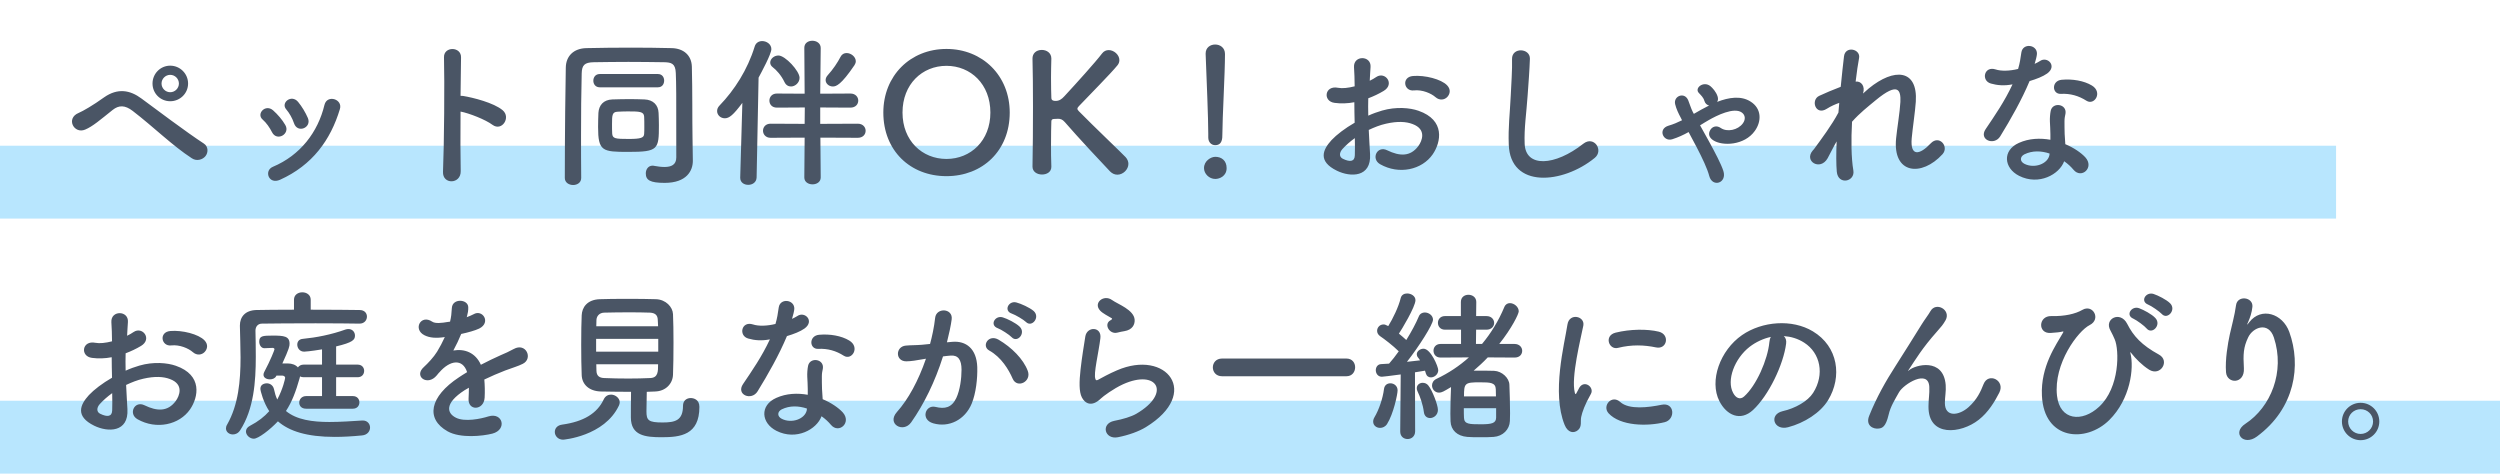 <svg width="549" height="104" viewBox="0 0 549 104" fill="none" xmlns="http://www.w3.org/2000/svg">
<rect y="32" width="513" height="16" fill="#B8E6FE"/>
<path d="M41.304 18.344C41.304 20.504 39.54 22.232 37.38 22.232C35.22 22.232 33.492 20.504 33.492 18.344C33.492 16.184 35.22 14.42 37.38 14.42C39.54 14.42 41.304 16.184 41.304 18.344ZM45.12 34.292C44.508 35.048 43.212 35.48 42.132 34.76C37.812 31.952 33.78 27.92 29.136 24.356C27.444 23.06 26.112 23.06 24.744 24.14C22.08 26.264 20.352 27.776 18.696 28.46C16.248 29.504 14.376 25.976 17.292 24.788C18.228 24.392 20.424 23.132 22.872 21.368C25.86 19.28 28.56 19.784 31.044 21.62C33.924 23.744 40.944 29.036 44.76 31.52C45.804 32.204 45.732 33.536 45.12 34.292ZM39.288 18.344C39.288 17.3 38.424 16.436 37.38 16.436C36.336 16.436 35.472 17.3 35.472 18.344C35.472 19.388 36.336 20.252 37.38 20.252C38.424 20.252 39.288 19.388 39.288 18.344ZM67.62 25.94C68.484 28.064 65.316 29.36 64.56 27.056C64.2 25.976 63.552 24.824 62.868 24.032C61.572 22.592 63.984 20.612 65.46 22.376C66.288 23.384 67.08 24.68 67.62 25.94ZM61.5 39.476C60.276 40.016 59.376 39.584 59.016 38.792C58.692 38.036 58.908 37.064 59.916 36.632C65.928 34.112 69.816 29.036 71.256 23.024C71.832 20.684 75.324 21.764 74.64 23.96C72.588 30.764 68.592 36.272 61.5 39.476ZM62.652 27.452C63.804 29.396 60.816 31.16 59.736 29.036C59.232 28.028 58.476 26.948 57.684 26.264C56.208 25.004 58.296 22.736 59.988 24.248C60.96 25.112 61.968 26.264 62.652 27.452ZM101.136 24.5C101.1 29.468 101.1 34.652 101.172 37.568C101.244 40.484 97.14 40.592 97.284 37.712C97.536 31.88 97.644 17.768 97.5 12.584C97.428 10.136 101.316 10.172 101.244 12.62C101.208 14.384 101.172 17.516 101.136 21.044C101.316 21.044 101.532 21.044 101.748 21.08C103.764 21.404 108.444 22.556 110.388 24.212C112.26 25.796 110.208 28.928 108.156 27.416C106.608 26.264 103.044 24.86 101.136 24.5ZM144.48 19.172H131.7C130.764 19.172 130.296 18.452 130.296 17.732C130.296 16.976 130.764 16.256 131.7 16.256H144.48C145.416 16.256 145.848 16.976 145.848 17.696C145.848 18.452 145.416 19.172 144.48 19.172ZM152.076 30.188L152.148 35.264C152.148 35.3 152.148 35.3 152.148 35.336C152.148 37.46 150.816 40.16 145.956 40.16C142.752 40.16 141.816 39.548 141.816 38.072C141.816 37.208 142.356 36.38 143.292 36.38C143.4 36.38 143.508 36.38 143.616 36.416C144.408 36.56 145.2 36.668 145.92 36.668C147.396 36.668 148.512 36.2 148.512 34.58C148.512 19.316 148.512 18.956 148.404 16.04C148.332 13.916 147.396 13.7 145.848 13.664C143.22 13.628 140.592 13.592 138 13.592C135.408 13.592 132.852 13.628 130.404 13.664C128.352 13.7 127.776 14.312 127.74 16.148C127.632 20.396 127.596 24.968 127.596 29.756C127.596 32.78 127.596 35.876 127.632 39.044V39.08C127.632 40.124 126.732 40.628 125.868 40.628C124.932 40.628 124.032 40.088 124.032 39.08C124.032 29.396 124.176 17.984 124.248 14.852C124.284 12.332 125.94 10.64 128.748 10.568C131.916 10.496 135.264 10.46 138.684 10.46C141.636 10.46 144.624 10.496 147.54 10.568C150.132 10.64 151.86 12.152 151.932 14.636C152.076 20.108 152.004 26.12 152.076 30.188ZM144.696 27.488C144.696 32.816 144.552 33.356 137.964 33.356C132.276 33.356 131.34 33.212 131.34 27.884C131.34 26.804 131.376 25.652 131.412 24.788C131.52 23.096 132.528 21.908 134.472 21.836C135.732 21.8 137.028 21.764 138.324 21.764C139.404 21.764 140.484 21.8 141.528 21.836C143.4 21.908 144.552 23.024 144.624 24.788C144.66 25.58 144.696 26.552 144.696 27.488ZM141.456 29.396C141.492 29 141.492 28.46 141.492 27.884C141.492 27.056 141.492 26.192 141.456 25.616C141.384 24.5 140.484 24.464 137.856 24.464C137.064 24.464 136.272 24.5 135.552 24.536C134.436 24.608 134.4 25.328 134.4 27.236C134.4 27.992 134.4 28.784 134.436 29.324C134.508 30.44 135.12 30.512 138.072 30.512C140.736 30.512 141.42 30.26 141.456 29.396ZM187.644 14.312C184.692 18.668 183.612 18.992 182.892 18.992C182.028 18.992 181.308 18.344 181.308 17.588C181.308 17.228 181.452 16.868 181.776 16.508C182.928 15.248 183.936 13.736 184.584 12.476C184.872 11.9 185.376 11.648 185.916 11.648C186.888 11.648 187.932 12.476 187.932 13.448C187.932 13.736 187.824 14.024 187.644 14.312ZM173.712 18.992C173.136 18.992 172.596 18.704 172.272 18.02C171.552 16.508 170.472 15.356 169.716 14.78C169.284 14.456 169.14 14.096 169.14 13.736C169.14 12.944 169.968 12.188 170.94 12.188C172.452 12.188 175.584 15.608 175.584 17.084C175.584 18.164 174.612 18.992 173.712 18.992ZM188.364 30.26L180.156 30.224L180.228 38.972C180.228 39.98 179.328 40.484 178.428 40.484C177.528 40.484 176.628 39.98 176.628 38.972L176.7 30.224L169.212 30.26C168.132 30.26 167.556 29.468 167.556 28.712C167.556 27.92 168.132 27.164 169.212 27.164L176.7 27.2L176.736 23.6L170.616 23.636C169.5 23.636 168.96 22.88 168.96 22.088C168.96 21.332 169.5 20.54 170.616 20.54L176.7 20.576L176.628 10.532V10.496C176.628 9.452 177.492 8.948 178.392 8.948C179.292 8.948 180.228 9.488 180.228 10.532L180.12 20.576L186.744 20.54C187.896 20.54 188.472 21.332 188.472 22.088C188.472 22.88 187.896 23.636 186.744 23.636L180.12 23.6V27.2L188.364 27.164C189.516 27.164 190.092 27.956 190.092 28.712C190.092 29.504 189.516 30.26 188.364 30.26ZM162.552 38.972L163.02 22.592C161.04 25.256 160.14 25.976 159.168 25.976C158.232 25.976 157.476 25.256 157.476 24.392C157.476 23.996 157.62 23.564 158.016 23.168C161.292 19.784 164.172 15.284 165.72 10.244C165.972 9.38 166.656 9.02 167.376 9.02C168.348 9.02 169.392 9.704 169.392 10.784C169.392 11.864 167.196 15.896 166.584 17.048L166.152 38.972C166.116 40.052 165.216 40.592 164.316 40.592C163.416 40.592 162.552 40.088 162.552 39.044C162.552 39.008 162.552 39.008 162.552 38.972ZM207.84 38.684C199.92 38.684 193.98 33.104 193.98 24.716C193.98 16.616 199.92 10.748 207.84 10.748C215.76 10.748 221.736 16.616 221.736 24.716C221.736 33.104 215.76 38.684 207.84 38.684ZM207.84 34.904C213.168 34.904 217.488 30.908 217.488 24.716C217.488 18.488 213.168 14.456 207.84 14.456C202.512 14.456 198.192 18.488 198.192 24.716C198.192 30.908 202.512 34.904 207.84 34.904ZM226.736 36.596V36.56C226.808 32.744 226.844 27.992 226.844 23.492C226.844 19.46 226.808 15.644 226.736 12.908C226.7 11.756 227.528 10.964 228.788 10.964C229.832 10.964 230.876 11.612 230.876 12.836C230.876 12.872 230.876 12.872 230.876 12.908C230.84 14.348 230.804 15.752 230.804 17.012C230.804 18.956 230.84 20.54 230.876 21.44C230.876 21.764 230.948 22.16 231.812 22.16C232.568 22.16 233.108 21.836 233.756 21.116C236.348 18.308 240.524 13.7 242 11.756C242.396 11.216 242.936 11 243.476 11C244.628 11 245.816 12.044 245.816 13.196C245.816 13.556 245.708 13.952 245.42 14.312C243.836 16.256 239.444 20.648 236.924 23.312C236.708 23.528 236.6 23.708 236.6 23.888C236.6 24.032 236.708 24.212 236.924 24.428C239.984 27.56 246.572 33.824 247.184 34.508C247.616 34.976 247.796 35.516 247.796 35.984C247.796 37.244 246.608 38.36 245.384 38.36C244.808 38.36 244.268 38.144 243.764 37.64C242.54 36.38 236.456 29.864 233.828 26.804C233.288 26.192 232.856 26.084 232.316 26.084C232.064 26.084 231.848 26.12 231.56 26.12C231.272 26.12 230.876 26.156 230.876 26.696C230.84 27.632 230.804 29.54 230.804 31.88C230.804 33.32 230.804 34.904 230.876 36.56C230.876 36.596 230.876 36.596 230.876 36.632C230.876 37.784 229.868 38.324 228.824 38.324C227.78 38.324 226.736 37.748 226.736 36.596ZM265.335 30.188V30.152C265.335 29.936 265.335 29.684 265.335 29.396C265.335 25.904 264.975 17.516 264.759 11.864C264.759 11.828 264.759 11.792 264.759 11.756C264.759 10.424 265.803 9.776 266.847 9.776C267.927 9.776 269.007 10.46 269.007 11.864C269.007 16.112 268.431 26.012 268.431 29.504C268.431 30.368 268.431 31.88 266.847 31.88C266.091 31.88 265.335 31.304 265.335 30.188ZM269.367 36.92C269.367 38.648 267.855 39.296 266.883 39.296C265.515 39.296 264.399 38.144 264.399 36.92C264.399 35.336 265.911 34.436 266.883 34.436C268.287 34.436 269.367 35.3 269.367 36.92ZM317.823 21.296C317.211 21.944 316.131 22.124 315.231 21.332C314.295 20.504 312.315 19.64 310.479 19.856C308.283 20.108 307.707 16.904 310.299 16.688C312.891 16.472 316.491 17.372 317.787 18.74C318.651 19.64 318.435 20.648 317.823 21.296ZM300.579 28.532C300.651 30.44 300.795 32.312 300.867 33.86C301.155 39.008 296.547 38.936 293.595 37.496C289.311 35.408 290.499 32.852 292.407 30.764C293.523 29.576 295.359 28.172 297.483 26.948C297.447 25.436 297.411 23.888 297.411 22.448C295.935 22.736 294.459 22.772 293.091 22.592C290.427 22.268 290.859 18.668 293.847 19.28C294.747 19.46 296.079 19.316 297.483 18.956C297.483 17.264 297.411 16.112 297.339 14.744C297.195 12.08 301.155 12.152 300.975 14.708C300.903 15.5 300.867 16.652 300.795 17.732C301.335 17.48 301.803 17.192 302.235 16.904C304.179 15.608 306.375 18.452 303.855 19.964C302.775 20.612 301.623 21.152 300.471 21.584C300.435 22.7 300.435 24.032 300.471 25.4C301.479 24.932 302.523 24.572 303.495 24.284C306.591 23.384 309.651 23.672 311.487 24.32C317.427 26.372 316.455 31.232 314.619 33.896C312.279 37.28 307.239 38.432 303.063 36.056C301.011 34.868 302.415 31.916 304.611 32.996C307.419 34.364 309.723 34.4 311.451 32.096C312.315 30.944 313.323 28.388 310.191 27.236C308.787 26.696 306.879 26.588 304.359 27.164C303.063 27.452 301.803 27.956 300.579 28.532ZM297.519 30.332C296.475 31.088 295.575 31.88 294.819 32.708C294.063 33.536 294.063 34.472 294.891 34.868C296.439 35.624 297.483 35.516 297.519 34.112C297.555 33.14 297.555 31.808 297.519 30.332ZM350.187 34.688C343.167 40.412 331.647 41.456 331.323 31.736C331.179 27.956 331.575 24.896 331.755 21.08C331.863 18.74 332.115 15.212 332.043 12.98C331.971 10.316 336.039 10.532 335.967 12.908C335.895 15.176 335.643 18.596 335.463 21.008C335.211 24.824 334.671 28.1 334.815 31.592C335.031 36.848 341.439 36.488 347.703 31.556C350.043 29.72 352.239 33.032 350.187 34.688ZM371.751 24.608L371.967 25.004C373.083 24.356 374.163 23.744 375.315 23.168C374.847 23.06 374.451 22.736 374.271 22.124C374.091 21.44 373.551 20.936 373.083 20.432C372.543 19.892 372.795 19.208 373.371 18.812C373.947 18.416 374.847 18.308 375.603 18.92C376.035 19.28 376.863 20.144 377.187 21.188C377.331 21.656 377.295 22.052 377.079 22.376C379.671 21.368 382.335 20.972 384.423 22.304C386.835 23.816 386.907 26.588 385.359 28.748C383.091 31.952 378.231 32.132 376.215 30.8C375.351 30.224 375.027 29.432 375.603 28.496C376.035 27.812 376.935 27.452 377.871 28.1C379.275 29.072 381.651 28.568 382.731 27.092C383.343 26.264 383.307 25.292 382.515 24.716C380.787 23.456 376.935 25.4 375.243 26.372C374.595 26.732 373.983 27.128 373.335 27.524C373.947 28.64 374.631 29.864 375.315 31.088C376.647 33.536 377.943 35.984 378.447 37.532C379.311 40.232 376.035 41.24 375.351 38.648C374.955 37.1 373.839 34.724 372.579 32.312C372.003 31.196 371.391 30.044 370.815 29C369.663 29.648 368.475 30.188 367.215 30.584C365.235 31.196 363.975 28.316 366.423 27.596C367.431 27.308 368.439 26.876 369.375 26.408L369.087 25.832C368.583 24.896 368.115 23.924 367.863 22.88C367.431 21.08 369.951 20.072 370.743 22.052C371.103 22.916 371.319 23.78 371.751 24.608ZM403.323 31.052C402.567 32.348 401.919 33.716 401.343 34.76C399.723 37.604 396.087 35.408 398.067 33.068C398.175 32.924 398.283 32.816 398.355 32.744C399.939 30.584 402.279 27.452 403.719 24.716C403.791 23.996 403.827 23.312 403.899 22.592C403.071 22.88 402.063 23.312 401.163 23.888C398.679 25.472 397.563 21.944 399.507 21.044C400.803 20.432 402.531 19.712 404.223 19.064C404.475 16.364 404.763 13.952 404.943 12.368C405.231 9.992 408.615 10.748 408.255 12.728C408.003 14.024 407.751 15.824 407.499 17.912C408.651 17.768 409.659 18.848 409.119 20.54C409.551 20.144 409.983 19.748 410.379 19.424C415.959 14.852 421.179 15.176 420.711 22.34C420.567 24.5 419.991 28.316 419.811 30.368C419.451 34.472 421.575 34.04 423.987 31.484C425.823 29.54 428.091 32.168 426.579 33.86C422.007 38.864 415.563 38.288 416.391 30.332C416.571 28.424 417.219 24.536 417.327 22.376C417.435 19.82 416.895 17.876 411.855 22.052C410.127 23.492 408.435 24.788 406.707 26.732C406.491 30.728 406.527 34.688 406.995 37.424C407.427 39.908 403.647 40.736 403.359 37.712C403.215 36.128 403.215 33.752 403.323 31.052ZM458.187 22.124C456.495 21.044 454.659 20.504 452.571 20.612C450.591 20.72 450.447 17.732 452.751 17.516C455.127 17.3 457.647 17.732 459.375 18.776C461.823 20.252 459.951 23.24 458.187 22.124ZM441.951 18.524C440.115 18.884 438.567 18.74 437.199 18.344C435.003 17.732 435.687 14.42 438.243 15.248C439.431 15.644 441.303 15.608 443.175 15.14C443.535 13.952 443.715 12.8 443.895 11.504C444.219 9.38 447.387 9.776 447.315 11.828C447.279 12.368 447.063 13.16 446.811 14.024C447.243 13.808 447.639 13.628 447.963 13.412C449.583 12.26 451.851 14.492 449.547 16.148C448.647 16.796 447.171 17.372 445.695 17.804C444.003 21.872 441.555 26.192 439.251 29.936C437.919 32.096 434.463 30.692 436.047 28.352C438.063 25.364 440.187 22.304 441.951 18.524ZM453.291 35.408C452.247 38.288 447.747 40.808 443.391 38.612C440.043 36.92 439.647 33.032 443.355 31.376C445.587 30.368 448.035 30.296 450.267 30.692C450.267 30.296 450.267 29.9 450.267 29.432C450.267 28.532 450.195 27.632 450.159 26.732C450.123 26.012 450.195 25.004 450.339 24.32C450.771 22.34 453.939 22.808 453.579 24.968C453.471 25.508 453.363 25.904 453.363 26.66C453.363 27.488 453.363 28.388 453.399 29.432C453.435 30.116 453.507 30.872 453.543 31.664C455.451 32.456 457.035 33.572 457.935 34.544C459.987 36.812 457.071 39.368 455.343 37.28C454.803 36.632 454.119 35.984 453.291 35.408ZM450.087 33.716C448.251 33.104 446.307 33.032 444.543 33.896C443.571 34.4 443.499 35.444 444.579 35.984C446.739 37.064 449.655 36.02 450.051 34.076C450.087 33.968 450.051 33.824 450.087 33.716Z" fill="#4A5565"/>
<rect y="88" width="549" height="16" fill="#B8E6FE"/>
<path d="M44.94 77.296C44.328 77.944 43.248 78.124 42.348 77.332C41.412 76.504 39.432 75.64 37.596 75.856C35.4 76.108 34.824 72.904 37.416 72.688C40.008 72.472 43.608 73.372 44.904 74.74C45.768 75.64 45.552 76.648 44.94 77.296ZM27.696 84.532C27.768 86.44 27.912 88.312 27.984 89.86C28.272 95.008 23.664 94.936 20.712 93.496C16.428 91.408 17.616 88.852 19.524 86.764C20.64 85.576 22.476 84.172 24.6 82.948C24.564 81.436 24.528 79.888 24.528 78.448C23.052 78.736 21.576 78.772 20.208 78.592C17.544 78.268 17.976 74.668 20.964 75.28C21.864 75.46 23.196 75.316 24.6 74.956C24.6 73.264 24.528 72.112 24.456 70.744C24.312 68.08 28.272 68.152 28.092 70.708C28.02 71.5 27.984 72.652 27.912 73.732C28.452 73.48 28.92 73.192 29.352 72.904C31.296 71.608 33.492 74.452 30.972 75.964C29.892 76.612 28.74 77.152 27.588 77.584C27.552 78.7 27.552 80.032 27.588 81.4C28.596 80.932 29.64 80.572 30.612 80.284C33.708 79.384 36.768 79.672 38.604 80.32C44.544 82.372 43.572 87.232 41.736 89.896C39.396 93.28 34.356 94.432 30.18 92.056C28.128 90.868 29.532 87.916 31.728 88.996C34.536 90.364 36.84 90.4 38.568 88.096C39.432 86.944 40.44 84.388 37.308 83.236C35.904 82.696 33.996 82.588 31.476 83.164C30.18 83.452 28.92 83.956 27.696 84.532ZM24.636 86.332C23.592 87.088 22.692 87.88 21.936 88.708C21.18 89.536 21.18 90.472 22.008 90.868C23.556 91.624 24.6 91.516 24.636 90.112C24.672 89.14 24.672 87.808 24.636 86.332ZM78.96 71.068H78.924C76.944 71.032 73.2 70.996 69.312 70.996C64.596 70.996 59.7 71.032 57.54 71.068C56.64 71.068 56.1 71.716 56.1 72.616C56.136 74.38 56.172 76.324 56.172 78.34C56.172 83.812 55.74 89.824 52.752 94.468C52.32 95.152 51.708 95.404 51.132 95.404C50.34 95.404 49.62 94.864 49.62 94.072C49.62 93.82 49.692 93.532 49.872 93.244C52.356 88.888 52.824 83.668 52.824 78.484C52.824 76.144 52.716 73.804 52.68 71.572C52.68 71.536 52.68 71.5 52.68 71.5C52.68 69.592 53.832 68.152 56.28 68.08C58.044 68.044 61.14 68.008 64.56 68.008V65.812C64.56 64.732 65.46 64.192 66.396 64.192C67.296 64.192 68.232 64.732 68.232 65.812V68.008C72.516 68.008 76.728 68.044 78.96 68.08C80.076 68.08 80.58 68.8 80.58 69.52C80.58 70.312 80.004 71.068 78.96 71.068ZM77.484 89.752H67.224C66.18 89.752 65.712 89.104 65.712 88.42C65.712 87.7 66.252 86.98 67.224 86.98H70.716V82.84H66.684C66.36 82.84 66.108 82.768 65.892 82.66L65.784 83.092C64.992 85.9 64.128 88.24 62.796 90.256C65.136 92.2 68.628 92.668 72.336 92.668C74.748 92.668 77.232 92.488 79.572 92.344C79.608 92.344 79.644 92.344 79.68 92.344C80.688 92.344 81.264 93.1 81.264 93.892C81.264 94.684 80.688 95.512 79.5 95.62C77.304 95.836 75.288 95.944 73.524 95.944C67.368 95.944 63.516 94.684 61.032 92.524C59.268 94.396 56.712 96.34 55.74 96.34C54.84 96.34 54.012 95.548 54.012 94.756C54.012 94.288 54.264 93.82 54.912 93.496C56.712 92.56 58.08 91.48 59.124 90.292C57.864 88.384 57.18 85.864 57.18 85.36C57.18 84.244 58.404 84.172 58.584 84.172C59.304 84.172 59.988 84.64 60.168 85.468C60.348 86.332 60.564 87.052 60.888 87.736C62.148 85.36 62.616 83.164 62.616 82.984C62.616 82.624 62.256 82.48 61.968 82.48H60.708L60.636 82.624C60.384 83.092 59.844 83.308 59.268 83.308C58.548 83.308 57.864 82.948 57.864 82.3C57.864 82.12 57.9 81.94 58.008 81.724C59.448 79.024 60.276 76.828 60.276 76.72C60.276 76.468 60.06 76.396 59.808 76.396C59.484 76.396 58.332 76.468 58.044 76.468C57.36 76.468 56.928 75.748 56.928 75.028C56.928 73.768 57.684 73.696 59.844 73.696C62.328 73.696 63.588 73.804 63.588 75.496C63.588 76 63.516 76.54 62.004 79.816H63.228C64.092 79.816 64.92 80.104 65.424 80.68C65.676 80.32 66.108 80.068 66.684 80.068H70.716V76.72C68.124 77.152 66.9 77.224 66.792 77.224C65.82 77.224 65.28 76.432 65.28 75.676C65.28 75.064 65.64 74.488 66.468 74.416C69.456 74.128 72.768 73.48 75.864 72.364C76.08 72.292 76.332 72.256 76.512 72.256C77.412 72.256 77.952 72.94 77.952 73.696C77.952 74.632 77.448 75.208 73.812 76.072V80.068H78.528C79.5 80.068 79.968 80.752 79.968 81.436C79.968 82.156 79.5 82.84 78.528 82.84H73.812V86.98H77.484C78.456 86.98 78.924 87.664 78.924 88.348C78.924 89.068 78.456 89.752 77.484 89.752ZM102.54 69.52L102.468 69.664C103.044 69.448 103.584 69.232 103.98 69.016C105.96 67.828 107.904 70.816 105.24 72.148C104.34 72.58 102.792 73.012 101.28 73.336C100.812 74.488 100.2 75.784 99.552 76.972C102.036 76.54 104.412 77.44 105.6 80.104C107.076 79.348 108.588 78.592 109.992 77.98C110.856 77.62 111.828 77.188 112.8 76.648C115.5 75.136 117.12 78.736 114.816 79.888C113.664 80.464 112.836 80.644 110.928 81.364C109.416 81.94 107.796 82.66 106.356 83.344C106.464 84.532 106.5 86.008 106.428 87.304C106.356 88.744 105.42 89.5 104.52 89.536C103.62 89.572 102.792 88.888 102.9 87.484C102.936 86.728 102.972 85.9 102.972 85.144C102.648 85.324 102.324 85.504 102.036 85.684C97.572 88.564 98.112 90.724 100.128 91.732C102.036 92.704 105.564 91.984 107.256 91.444C110.424 90.472 111.432 94.36 108.12 95.224C105.996 95.764 101.1 96.304 98.292 94.72C93.432 91.984 94.296 87.124 100.812 82.84C101.316 82.516 101.892 82.12 102.576 81.724C101.604 78.7 98.832 79.06 96.492 81.76C96.456 81.796 96.384 81.868 96.348 81.904C96.024 82.3 95.772 82.624 95.52 82.84C93.54 84.604 90.912 82.552 93.072 80.608C94.008 79.744 95.232 78.448 95.988 77.224C96.6 76.216 97.176 75.136 97.68 74.02C95.736 74.308 94.368 74.2 93.216 73.624C90.624 72.328 92.388 68.944 94.908 70.636C95.592 71.104 97.032 70.924 98.292 70.708C98.436 70.672 98.652 70.672 98.832 70.636C99.084 69.592 99.156 68.872 99.228 67.612C99.372 65.452 102.756 65.668 102.828 67.432C102.864 68.152 102.72 68.836 102.54 69.52ZM138.576 86.044C136.344 86.044 134.04 86.008 131.952 85.972C129.36 85.9 127.812 84.424 127.74 82.372C127.668 80.788 127.632 78.196 127.632 75.676C127.632 73.12 127.668 70.636 127.74 69.232C127.812 67.54 128.892 65.812 131.7 65.704C133.356 65.632 135.516 65.632 137.748 65.632C139.944 65.632 142.212 65.632 144.048 65.704C146.208 65.776 147.72 67.396 147.792 68.98C147.864 70.564 147.9 72.868 147.9 75.244C147.9 77.872 147.864 80.536 147.792 82.3C147.72 84.244 146.208 85.9 143.868 85.972C143.256 85.972 142.644 86.044 142.032 86.044C141.996 87.484 141.96 89.176 141.96 90.328C141.96 92.308 142.392 92.776 145.488 92.776C148.26 92.776 149.988 92.344 149.988 89.104C149.988 87.952 150.816 87.412 151.68 87.412C152.292 87.412 153.588 87.7 153.588 89.356C153.588 95.548 149.412 96.016 145.308 96.016C141.672 96.016 138.54 95.656 138.54 91.66C138.54 90.688 138.54 87.988 138.576 86.044ZM135.912 89.068C132.708 95.836 123.672 96.556 123.672 96.556C122.52 96.556 121.836 95.692 121.836 94.864C121.836 94.108 122.34 93.388 123.456 93.244C128.136 92.596 131.124 90.796 132.564 87.736C132.924 86.944 133.572 86.656 134.184 86.656C135.12 86.656 136.092 87.412 136.092 88.348C136.092 88.6 136.02 88.816 135.912 89.068ZM130.944 71.644H144.516C144.516 71.104 144.444 70.6 144.444 70.204C144.408 69.268 143.94 68.728 142.752 68.656C141.564 68.62 139.98 68.584 138.288 68.584C136.272 68.584 134.184 68.62 132.672 68.656C131.556 68.692 131.016 69.484 130.98 70.24C130.98 70.636 130.944 71.104 130.944 71.644ZM144.552 77.224V74.416H130.908V77.224H144.552ZM144.516 79.996H130.944C130.944 80.536 130.98 81.004 130.98 81.436C131.016 82.588 131.664 82.984 132.708 83.02C134.364 83.092 136.164 83.128 138 83.128C139.62 83.128 141.24 83.092 142.788 83.02C144.516 82.948 144.516 81.616 144.516 79.996ZM185.304 78.124C183.612 77.044 181.776 76.504 179.688 76.612C177.708 76.72 177.564 73.732 179.868 73.516C182.244 73.3 184.764 73.732 186.492 74.776C188.94 76.252 187.068 79.24 185.304 78.124ZM169.068 74.524C167.232 74.884 165.684 74.74 164.316 74.344C162.12 73.732 162.804 70.42 165.36 71.248C166.548 71.644 168.42 71.608 170.292 71.14C170.652 69.952 170.832 68.8 171.012 67.504C171.336 65.38 174.504 65.776 174.432 67.828C174.396 68.368 174.18 69.16 173.928 70.024C174.36 69.808 174.756 69.628 175.08 69.412C176.7 68.26 178.968 70.492 176.664 72.148C175.764 72.796 174.288 73.372 172.812 73.804C171.12 77.872 168.672 82.192 166.368 85.936C165.036 88.096 161.58 86.692 163.164 84.352C165.18 81.364 167.304 78.304 169.068 74.524ZM180.408 91.408C179.364 94.288 174.864 96.808 170.508 94.612C167.16 92.92 166.764 89.032 170.472 87.376C172.704 86.368 175.152 86.296 177.384 86.692C177.384 86.296 177.384 85.9 177.384 85.432C177.384 84.532 177.312 83.632 177.276 82.732C177.24 82.012 177.312 81.004 177.456 80.32C177.888 78.34 181.056 78.808 180.696 80.968C180.588 81.508 180.48 81.904 180.48 82.66C180.48 83.488 180.48 84.388 180.516 85.432C180.552 86.116 180.624 86.872 180.66 87.664C182.568 88.456 184.152 89.572 185.052 90.544C187.104 92.812 184.188 95.368 182.46 93.28C181.92 92.632 181.236 91.984 180.408 91.408ZM177.204 89.716C175.368 89.104 173.424 89.032 171.66 89.896C170.688 90.4 170.616 91.444 171.696 91.984C173.856 93.064 176.772 92.02 177.168 90.076C177.204 89.968 177.168 89.824 177.204 89.716ZM225.3 70.708C224.796 70.204 222.96 69.124 222.204 68.872C220.332 68.26 221.484 65.956 223.212 66.424C224.184 66.676 226.128 67.54 226.992 68.296C228.504 69.664 226.596 72.004 225.3 70.708ZM222.168 74.056C221.664 73.516 219.828 72.328 219.108 72.076C217.236 71.392 218.532 69.16 220.224 69.7C221.196 69.988 223.068 70.924 223.896 71.716C225.372 73.12 223.428 75.388 222.168 74.056ZM225.696 81.436C226.596 83.812 223.356 85.396 222.384 83.164C221.52 81.184 219.9 78.448 217.236 76.972C215.472 76 217.056 73.3 219.288 74.596C222.168 76.288 224.724 78.844 225.696 81.436ZM207.948 75.172L209.136 75.064C212.16 74.812 214.464 76.576 214.608 80.608C214.68 83.128 214.32 86.368 213.384 88.636C211.908 92.2 208.38 93.964 204.924 92.956C202.08 92.128 203.232 88.816 205.428 89.356C207.48 89.86 208.992 89.536 210 87.412C210.828 85.648 211.152 83.092 211.152 81.184C211.152 78.988 210.396 77.944 208.74 78.088C208.2 78.124 207.66 78.196 207.084 78.268C205.32 83.848 202.908 88.744 200.1 92.74C198.372 95.188 194.628 93.1 196.968 90.472C199.452 87.7 201.684 83.596 203.34 78.772L202.908 78.844C201.36 79.132 199.956 79.348 199.02 79.348C196.572 79.348 196.608 76.108 198.912 75.892C200.028 75.784 201.144 75.82 202.44 75.712L204.24 75.532C204.672 73.948 205.14 71.824 205.356 69.808C205.608 67.468 209.28 67.684 208.992 70.096C208.848 71.32 208.38 73.48 207.948 75.172ZM246.9 72.724C246.432 72.796 245.928 72.904 245.352 73.048C243.624 73.48 242.328 71.176 243.84 70.348C244.02 70.24 244.38 70.06 244.128 69.88C243.372 69.412 242.148 68.836 241.572 68.188C240.024 66.496 242.4 64.588 244.2 65.884C244.848 66.352 246.072 66.892 247.116 67.576C248.16 68.26 249.096 69.124 249.168 70.204C249.24 71.248 248.7 72.436 246.9 72.724ZM251.652 93.784C250.14 94.72 247.872 95.548 245.496 96.016C242.58 96.592 241.644 93.028 244.704 92.416C246.576 92.056 248.412 91.516 249.528 90.868C253.488 88.564 254.568 86.08 253.812 84.64C253.056 83.2 250.428 82.66 246.612 84.388C244.488 85.36 242.22 87.052 241.788 87.484C239.664 89.536 238.224 88.528 237.576 87.268C236.928 86.008 237 83.776 237.288 81.148C237.576 78.52 238.044 75.748 238.332 73.912C238.692 71.608 241.968 71.68 241.644 74.272C241.464 75.784 241.068 77.8 240.78 79.528C240.492 81.292 240.312 82.624 240.564 83.272C240.672 83.56 240.852 83.56 241.176 83.38C241.896 82.984 243.588 82.048 245.28 81.328C256.152 76.612 263.82 86.332 251.652 93.784ZM295.68 82.624H268.356C267.024 82.624 266.34 81.652 266.34 80.68C266.34 79.708 267.024 78.736 268.356 78.736H295.68C296.976 78.736 297.588 79.708 297.588 80.644C297.588 81.652 296.94 82.624 295.68 82.624ZM332.616 78.52H332.58L326.712 78.484C325.74 79.528 324.696 80.464 323.616 81.4C324.084 81.4 324.516 81.4 324.984 81.4C326.064 81.4 327.108 81.4 328.116 81.436C329.844 81.508 331.428 83.02 331.464 84.496C331.536 86.116 331.608 88.78 331.608 90.796C331.608 91.444 331.572 91.984 331.572 92.452C331.5 94.324 330.024 95.8 328.008 95.944C327.18 96.016 326.1 96.016 325.056 96.016C324.012 96.016 323.004 96.016 322.212 95.944C319.98 95.764 318.612 94.432 318.54 92.524C318.54 92.02 318.504 91.444 318.504 90.832C318.504 88.852 318.576 86.548 318.648 85C317.028 85.972 316.596 86.224 316.02 86.224C315.084 86.224 314.472 85.432 314.472 84.64C314.472 84.1 314.76 83.524 315.444 83.2C318.108 81.94 320.484 80.356 322.572 78.484L316.344 78.52C315.3 78.52 314.796 77.764 314.796 77.008C314.796 76.288 315.3 75.532 316.344 75.532H320.844V72.4H317.316C316.272 72.4 315.768 71.644 315.768 70.888C315.768 70.168 316.272 69.412 317.316 69.412H320.808V66.316C320.808 65.236 321.636 64.732 322.464 64.732C323.328 64.732 324.192 65.272 324.192 66.316L324.156 69.412H326.424C327.54 69.412 328.116 70.168 328.116 70.924C328.116 71.644 327.54 72.4 326.424 72.4H324.156L324.12 75.532H325.452C327.432 73.156 329.088 70.456 330.348 67.432C330.6 66.82 331.068 66.568 331.572 66.568C332.508 66.568 333.516 67.396 333.516 68.368C333.516 68.944 331.968 72.112 329.232 75.532H332.58C333.696 75.532 334.272 76.288 334.272 77.044C334.272 77.8 333.732 78.52 332.616 78.52ZM307.488 94.756V94.72L307.596 82.228C305.328 82.552 303.528 82.732 303.456 82.732C302.592 82.732 302.124 82.012 302.124 81.292C302.124 80.644 302.52 79.996 303.276 79.96C303.78 79.924 304.392 79.888 305.04 79.852C305.724 79.096 306.444 78.16 307.164 77.152C305.94 75.928 303.96 74.416 303.096 73.84C302.628 73.516 302.412 73.084 302.412 72.652C302.412 71.932 302.988 71.248 303.816 71.248C304.068 71.248 304.248 71.284 304.86 71.608C305.868 69.988 307.128 67.396 307.596 65.452C307.776 64.732 308.388 64.444 309 64.444C309.9 64.444 310.836 65.02 310.836 65.92C310.836 67.36 307.704 72.544 307.2 73.264C307.776 73.732 308.316 74.2 308.82 74.668C309.936 72.868 310.944 70.996 311.556 69.52C311.808 68.872 312.348 68.62 312.888 68.62C313.752 68.62 314.688 69.268 314.688 70.204C314.688 71.248 311.592 76.108 308.964 79.456C310.044 79.348 311.052 79.24 311.844 79.132C311.7 78.88 311.52 78.664 311.376 78.484C311.196 78.268 311.124 78.016 311.124 77.8C311.124 77.116 311.88 76.576 312.6 76.576C314.184 76.576 315.84 80.5 315.84 81.292C315.84 82.228 314.976 82.876 314.22 82.876C313.716 82.876 313.284 82.588 313.104 81.976C313.068 81.76 312.996 81.616 312.924 81.4C312.348 81.508 311.592 81.616 310.728 81.76L310.764 94.72C310.764 95.836 309.936 96.412 309.108 96.412C308.28 96.412 307.488 95.872 307.488 94.756ZM314.04 91.804C313.392 91.804 312.78 91.408 312.672 90.436C312.492 88.924 311.844 87.052 311.304 85.972C311.16 85.72 311.124 85.468 311.124 85.252C311.124 84.532 311.736 84.064 312.42 84.064C312.888 84.064 313.356 84.244 313.68 84.676C314.544 85.756 315.768 88.924 315.768 90.004C315.768 91.12 314.868 91.804 314.04 91.804ZM304.608 93.1C304.212 93.712 303.636 93.964 303.06 93.964C302.268 93.964 301.548 93.424 301.548 92.596C301.548 92.308 301.62 91.984 301.836 91.624C302.808 90.004 303.672 87.484 303.924 85.432C304.032 84.568 304.644 84.172 305.328 84.172C306.12 84.172 306.912 84.748 306.912 85.72C306.912 86.584 306.012 90.868 304.608 93.1ZM321.492 87.052H328.512C328.512 86.404 328.476 85.864 328.476 85.468C328.404 84.028 327.36 83.956 324.984 83.956C321.672 83.956 321.492 84.136 321.492 87.052ZM328.548 89.644H321.456C321.456 90.472 321.456 91.264 321.492 91.768C321.564 93.136 322.608 93.172 325.2 93.172C327.648 93.172 328.512 92.92 328.548 91.732C328.548 91.732 328.548 91.732 328.548 89.644ZM363.648 76.288C361.056 75.748 358.32 75.64 355.296 76.396C353.316 76.9 352.164 73.696 354.792 73.048C357.996 72.256 361.74 72.22 364.26 72.832C366.78 73.444 366.096 76.828 363.648 76.288ZM365.592 92.704C361.74 93.676 355.836 93.568 353.244 90.76C351.768 89.14 353.928 86.584 355.8 88.276C357.744 90.04 362.064 89.464 364.872 88.888C367.788 88.276 367.968 92.092 365.592 92.704ZM346.548 94.432C345.648 95.224 344.316 95.08 343.596 93.316C340.716 86.224 343.56 75.568 344.208 71.284C344.604 68.62 348.096 69.412 347.7 71.5C347.124 74.416 344.964 82.876 345.828 86.224C345.936 86.692 346.08 86.584 346.224 86.26C346.296 86.08 346.692 85.36 346.836 85.108C347.952 83.344 350.184 85.072 349.356 86.512C348.024 88.852 347.448 90.508 347.232 91.552C347.016 92.524 347.448 93.64 346.548 94.432ZM391.728 73.804C392.124 74.164 392.34 74.74 392.232 75.46C391.656 80.032 388.416 86.836 384.96 90.04C382.188 92.596 379.164 91.192 377.58 88.096C375.312 83.632 377.724 76.936 382.548 73.588C386.976 70.528 393.564 70.024 398.1 72.76C403.68 76.108 404.58 82.732 401.448 87.88C399.756 90.652 396.228 92.884 392.664 93.82C389.496 94.648 388.38 91.012 391.476 90.292C394.212 89.68 396.984 88.132 398.172 86.26C400.728 82.228 399.756 77.512 396.192 75.244C394.788 74.344 393.276 73.912 391.728 73.804ZM388.884 73.984C387.228 74.344 385.608 75.1 384.24 76.144C380.892 78.736 379.092 83.524 380.604 86.296C381.144 87.34 382.08 87.88 382.98 87.088C385.68 84.712 388.2 78.988 388.56 75.1C388.596 74.668 388.704 74.272 388.884 73.984ZM434.511 92.2C430.623 95.26 423.423 96.052 423.495 89.248C423.495 87.592 423.747 86.584 423.675 84.964C423.495 80.968 418.023 84.352 417.015 86.152C416.151 87.7 415.143 89.284 414.747 91.048C414.099 93.82 413.307 94 412.587 94.108C411.327 94.288 409.635 93.424 410.463 91.336C412.083 87.268 414.135 83.668 416.223 80.428C418.311 77.188 420.183 74.128 421.947 71.32C422.559 70.312 423.531 69.052 423.927 68.332C425.115 66.208 428.463 68.008 427.275 70.276C426.987 70.78 426.735 71.176 426.447 71.536C426.159 71.896 425.799 72.292 425.403 72.76C423.675 74.704 422.523 76.216 421.587 77.548C420.651 78.88 419.931 80.032 419.139 81.22C418.887 81.58 418.995 81.508 419.247 81.292C420.543 80.14 426.771 78.448 427.275 84.532C427.383 85.936 427.095 87.16 427.095 88.492C427.095 91.696 430.191 91.3 432.315 89.392C434.151 87.736 434.943 86.008 435.591 84.352C436.635 81.688 440.415 83.524 439.047 86.224C438.039 88.204 436.635 90.544 434.511 92.2ZM474.723 68.944C474.219 68.404 472.455 67.18 471.735 66.892C469.899 66.172 471.231 64.012 472.923 64.552C473.895 64.876 475.731 65.776 476.559 66.604C477.999 68.044 475.947 70.312 474.723 68.944ZM471.411 72.148C470.943 71.572 469.215 70.312 468.495 69.988C466.659 69.232 468.099 67.072 469.755 67.684C470.727 68.044 472.527 68.98 473.319 69.844C474.723 71.356 472.599 73.552 471.411 72.148ZM463.203 92.236C458.091 97.312 448.875 96.7 448.407 86.908C448.083 80.428 451.575 75.676 452.943 73.228C453.087 73.012 453.267 72.724 452.979 72.796C452.439 72.94 451.539 73.048 450.279 73.12C447.435 73.264 447.615 69.34 450.459 69.412C453.375 69.484 455.751 68.944 457.299 68.044C459.603 66.712 461.475 70.096 458.883 71.392C456.363 72.652 450.927 79.816 451.719 86.908C452.331 92.344 457.227 92.812 460.971 89.32C465.543 85.072 465.399 76.828 464.391 74.524C464.175 74.056 463.815 73.192 463.455 72.58C461.979 70.024 465.615 68.152 467.127 71.104C468.495 73.804 470.295 75.784 474.111 77.872C476.595 79.24 474.435 82.732 471.951 81.184C470.403 80.212 468.963 78.736 468.063 77.584C467.847 77.296 467.739 77.224 467.847 77.584C468.675 80.86 467.811 87.664 463.203 92.236ZM495.603 95.872C492.687 98.032 490.059 95.044 493.083 93.064C498.663 89.428 501.831 81.652 499.347 74.128C498.159 70.528 494.739 71.86 493.695 74.092C492.651 76.288 492.579 77.764 492.759 80.896C492.939 84.388 489.051 84.352 488.835 81.76C488.619 78.916 489.231 75.46 489.663 73.444C490.059 71.608 490.743 69.232 491.031 67.036C491.319 64.768 494.811 65.2 494.631 67.36C494.523 68.584 494.091 69.844 493.695 70.708C493.227 71.68 493.587 71.212 493.947 70.744C496.575 67.36 501.255 68.836 502.731 72.904C505.359 80.176 504.063 89.644 495.603 95.872ZM522.494 92.56C522.494 94.828 520.658 96.664 518.39 96.664C516.122 96.664 514.286 94.828 514.286 92.56C514.286 90.292 516.122 88.456 518.39 88.456C520.658 88.456 522.494 90.292 522.494 92.56ZM521.126 92.56C521.126 91.048 519.902 89.86 518.39 89.86C516.878 89.86 515.654 91.048 515.654 92.56C515.654 94.072 516.878 95.296 518.39 95.296C519.902 95.296 521.126 94.072 521.126 92.56Z" fill="#4A5565"/>
</svg>
